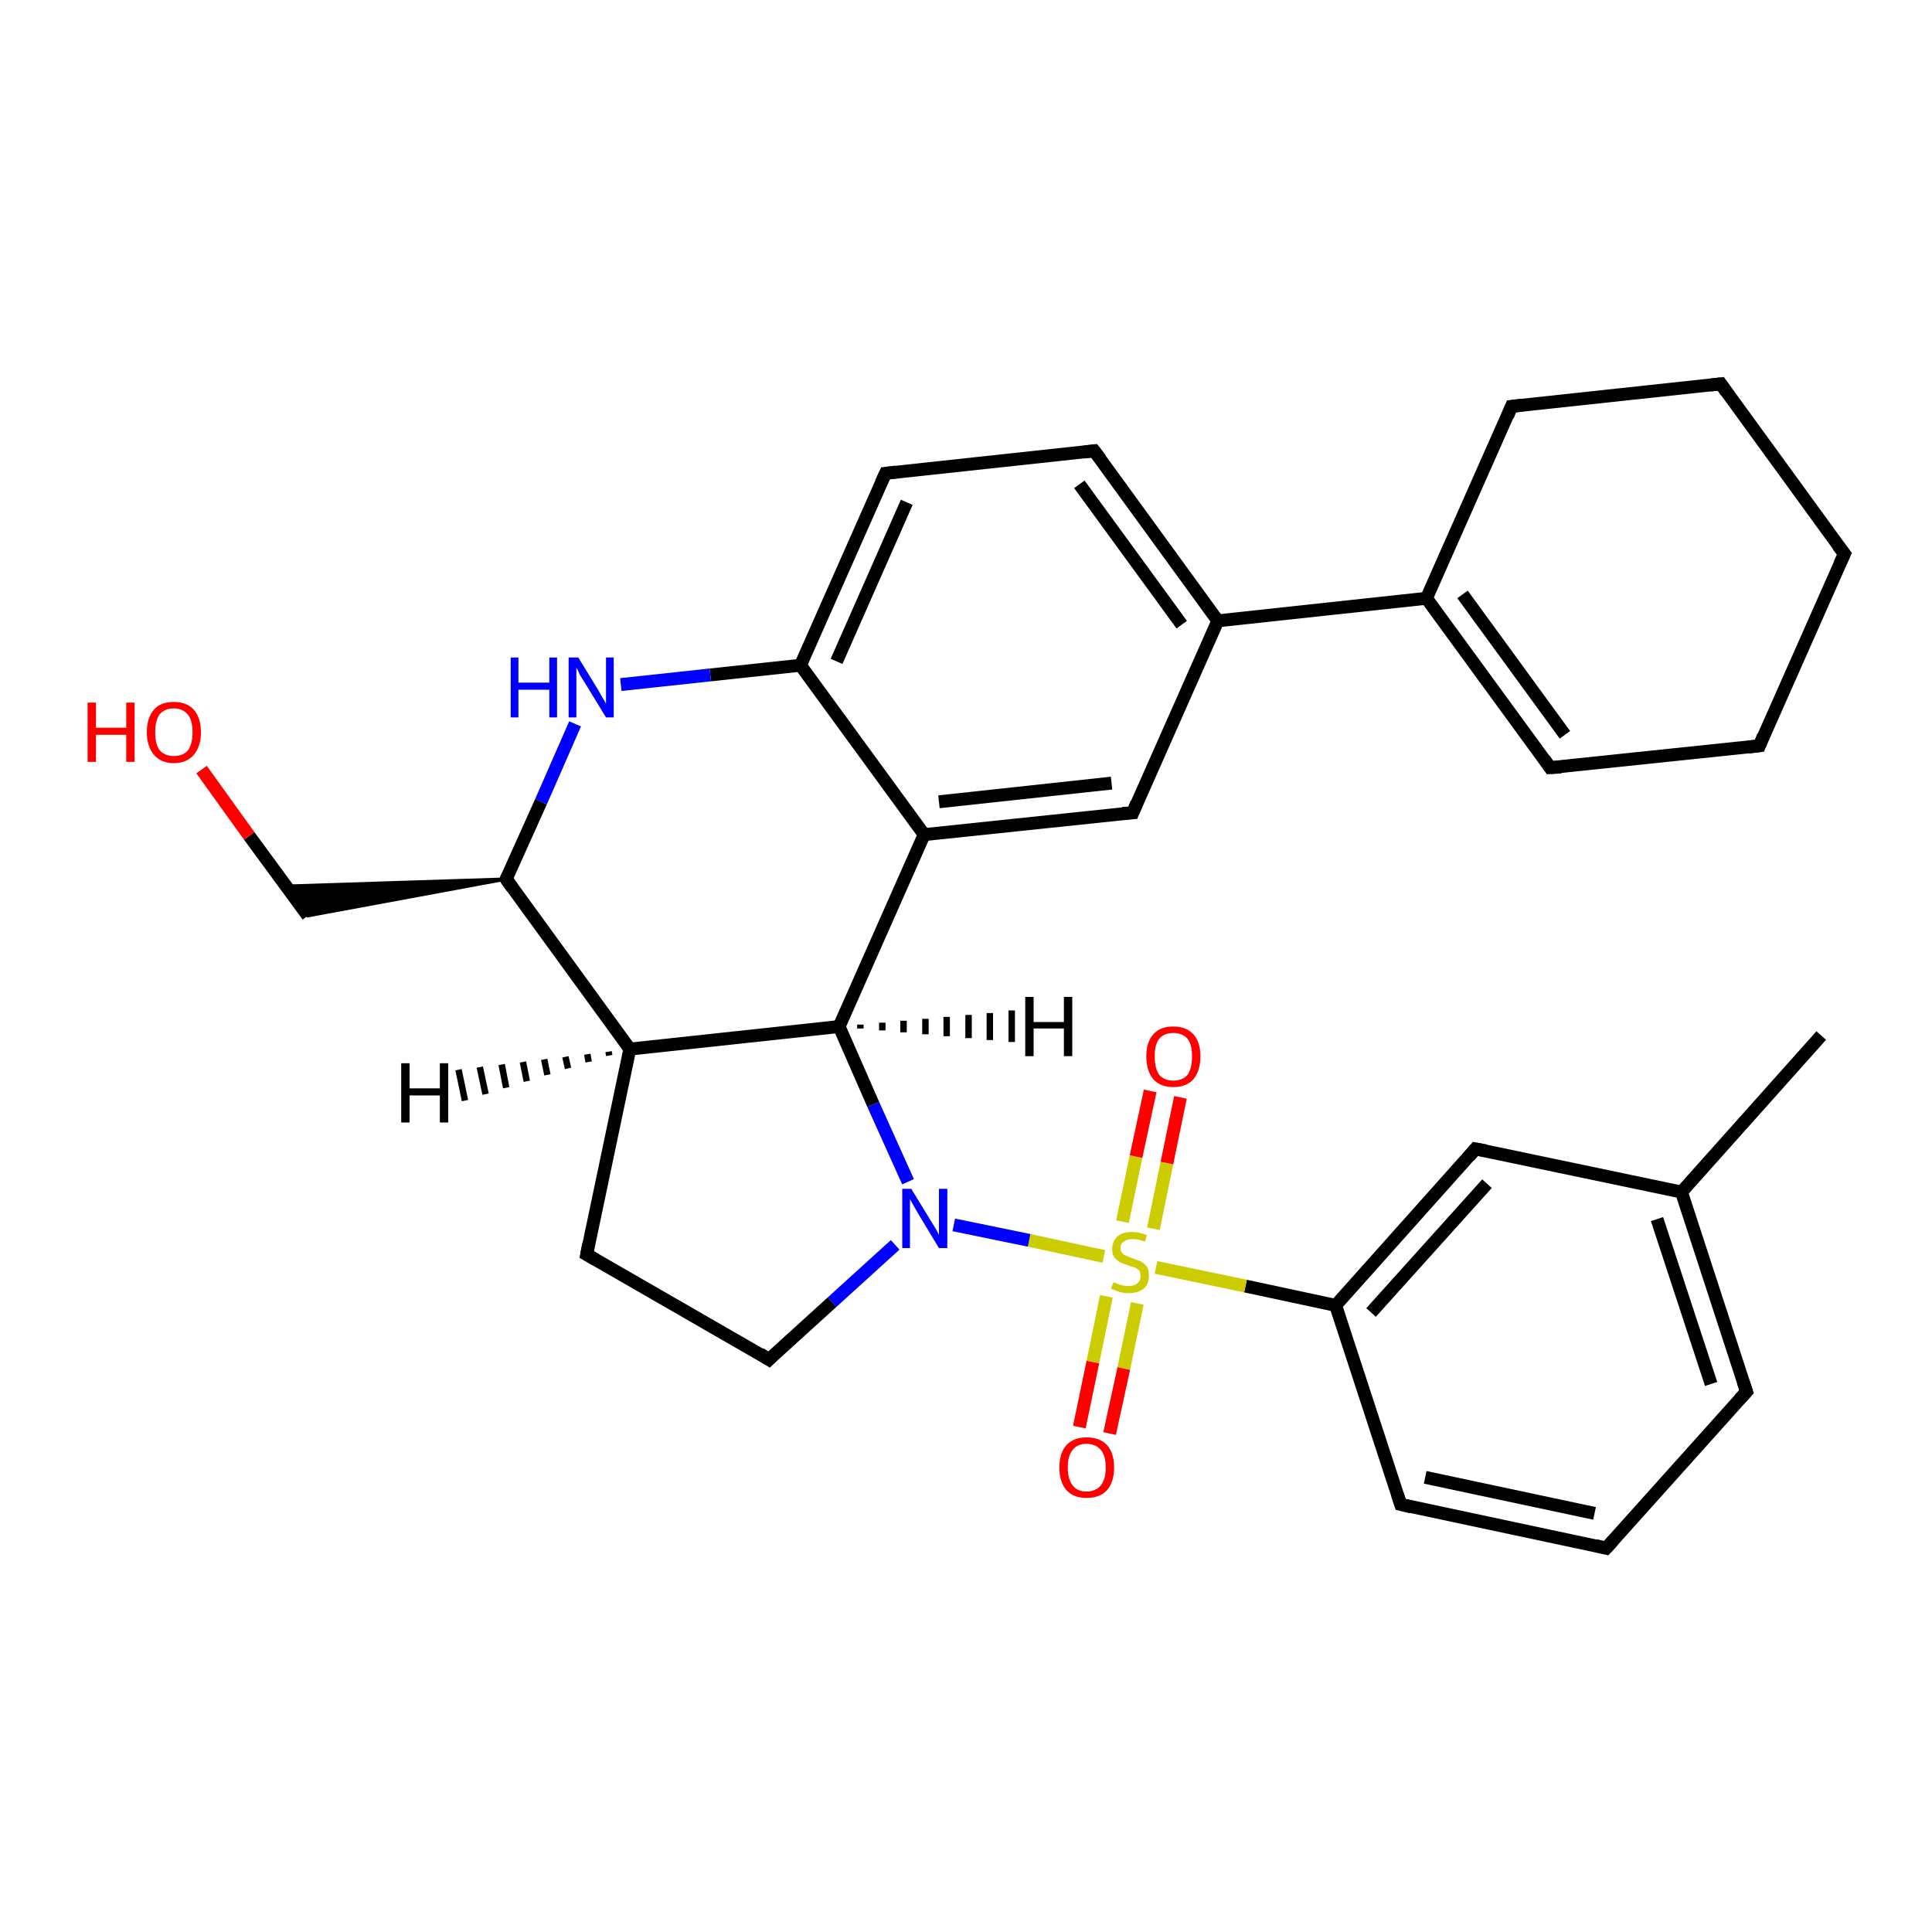 <?xml version='1.0' encoding='iso-8859-1'?>
<svg version='1.1' baseProfile='full'
              xmlns='http://www.w3.org/2000/svg'
                      xmlns:rdkit='http://www.rdkit.org/xml'
                      xmlns:xlink='http://www.w3.org/1999/xlink'
                  xml:space='preserve'
width='300px' height='300px' viewBox='0 0 300 300'>
<!-- END OF HEADER -->
<rect style='opacity:1.0;fill:#FFFFFF;stroke:none' width='300.0' height='300.0' x='0.0' y='0.0'> </rect>
<path class='bond-0 atom-0 atom-1' d='M 282.8,160.8 L 261.1,185.1' style='fill:none;fill-rule:evenodd;stroke:#000000;stroke-width:2.0px;stroke-linecap:butt;stroke-linejoin:miter;stroke-opacity:1' />
<path class='bond-1 atom-1 atom-2' d='M 261.1,185.1 L 271.2,216.1' style='fill:none;fill-rule:evenodd;stroke:#000000;stroke-width:2.0px;stroke-linecap:butt;stroke-linejoin:miter;stroke-opacity:1' />
<path class='bond-1 atom-1 atom-2' d='M 257.3,189.3 L 265.7,214.9' style='fill:none;fill-rule:evenodd;stroke:#000000;stroke-width:2.0px;stroke-linecap:butt;stroke-linejoin:miter;stroke-opacity:1' />
<path class='bond-2 atom-2 atom-3' d='M 271.2,216.1 L 249.4,240.4' style='fill:none;fill-rule:evenodd;stroke:#000000;stroke-width:2.0px;stroke-linecap:butt;stroke-linejoin:miter;stroke-opacity:1' />
<path class='bond-3 atom-3 atom-4' d='M 249.4,240.4 L 217.5,233.6' style='fill:none;fill-rule:evenodd;stroke:#000000;stroke-width:2.0px;stroke-linecap:butt;stroke-linejoin:miter;stroke-opacity:1' />
<path class='bond-3 atom-3 atom-4' d='M 247.6,235.0 L 221.3,229.4' style='fill:none;fill-rule:evenodd;stroke:#000000;stroke-width:2.0px;stroke-linecap:butt;stroke-linejoin:miter;stroke-opacity:1' />
<path class='bond-4 atom-4 atom-5' d='M 217.5,233.6 L 207.4,202.7' style='fill:none;fill-rule:evenodd;stroke:#000000;stroke-width:2.0px;stroke-linecap:butt;stroke-linejoin:miter;stroke-opacity:1' />
<path class='bond-5 atom-5 atom-6' d='M 207.4,202.7 L 193.4,199.7' style='fill:none;fill-rule:evenodd;stroke:#000000;stroke-width:2.0px;stroke-linecap:butt;stroke-linejoin:miter;stroke-opacity:1' />
<path class='bond-5 atom-5 atom-6' d='M 193.4,199.7 L 179.5,196.8' style='fill:none;fill-rule:evenodd;stroke:#CCCC00;stroke-width:2.0px;stroke-linecap:butt;stroke-linejoin:miter;stroke-opacity:1' />
<path class='bond-6 atom-6 atom-7' d='M 179.1,190.8 L 181.2,180.6' style='fill:none;fill-rule:evenodd;stroke:#CCCC00;stroke-width:2.0px;stroke-linecap:butt;stroke-linejoin:miter;stroke-opacity:1' />
<path class='bond-6 atom-6 atom-7' d='M 181.2,180.6 L 183.3,170.4' style='fill:none;fill-rule:evenodd;stroke:#FF0000;stroke-width:2.0px;stroke-linecap:butt;stroke-linejoin:miter;stroke-opacity:1' />
<path class='bond-6 atom-6 atom-7' d='M 174.3,189.7 L 176.4,179.6' style='fill:none;fill-rule:evenodd;stroke:#CCCC00;stroke-width:2.0px;stroke-linecap:butt;stroke-linejoin:miter;stroke-opacity:1' />
<path class='bond-6 atom-6 atom-7' d='M 176.4,179.6 L 178.6,169.4' style='fill:none;fill-rule:evenodd;stroke:#FF0000;stroke-width:2.0px;stroke-linecap:butt;stroke-linejoin:miter;stroke-opacity:1' />
<path class='bond-7 atom-6 atom-8' d='M 171.8,201.3 L 169.7,211.5' style='fill:none;fill-rule:evenodd;stroke:#CCCC00;stroke-width:2.0px;stroke-linecap:butt;stroke-linejoin:miter;stroke-opacity:1' />
<path class='bond-7 atom-6 atom-8' d='M 169.7,211.5 L 167.6,221.6' style='fill:none;fill-rule:evenodd;stroke:#FF0000;stroke-width:2.0px;stroke-linecap:butt;stroke-linejoin:miter;stroke-opacity:1' />
<path class='bond-7 atom-6 atom-8' d='M 176.6,202.4 L 174.5,212.5' style='fill:none;fill-rule:evenodd;stroke:#CCCC00;stroke-width:2.0px;stroke-linecap:butt;stroke-linejoin:miter;stroke-opacity:1' />
<path class='bond-7 atom-6 atom-8' d='M 174.5,212.5 L 172.3,222.6' style='fill:none;fill-rule:evenodd;stroke:#FF0000;stroke-width:2.0px;stroke-linecap:butt;stroke-linejoin:miter;stroke-opacity:1' />
<path class='bond-8 atom-6 atom-9' d='M 171.4,195.1 L 159.8,192.6' style='fill:none;fill-rule:evenodd;stroke:#CCCC00;stroke-width:2.0px;stroke-linecap:butt;stroke-linejoin:miter;stroke-opacity:1' />
<path class='bond-8 atom-6 atom-9' d='M 159.8,192.6 L 148.1,190.2' style='fill:none;fill-rule:evenodd;stroke:#0000FF;stroke-width:2.0px;stroke-linecap:butt;stroke-linejoin:miter;stroke-opacity:1' />
<path class='bond-9 atom-9 atom-10' d='M 139.0,193.3 L 129.2,202.2' style='fill:none;fill-rule:evenodd;stroke:#0000FF;stroke-width:2.0px;stroke-linecap:butt;stroke-linejoin:miter;stroke-opacity:1' />
<path class='bond-9 atom-9 atom-10' d='M 129.2,202.2 L 119.4,211.1' style='fill:none;fill-rule:evenodd;stroke:#000000;stroke-width:2.0px;stroke-linecap:butt;stroke-linejoin:miter;stroke-opacity:1' />
<path class='bond-10 atom-10 atom-11' d='M 119.4,211.1 L 91.1,194.8' style='fill:none;fill-rule:evenodd;stroke:#000000;stroke-width:2.0px;stroke-linecap:butt;stroke-linejoin:miter;stroke-opacity:1' />
<path class='bond-11 atom-11 atom-12' d='M 91.1,194.8 L 97.8,162.9' style='fill:none;fill-rule:evenodd;stroke:#000000;stroke-width:2.0px;stroke-linecap:butt;stroke-linejoin:miter;stroke-opacity:1' />
<path class='bond-12 atom-12 atom-13' d='M 97.8,162.9 L 130.3,159.4' style='fill:none;fill-rule:evenodd;stroke:#000000;stroke-width:2.0px;stroke-linecap:butt;stroke-linejoin:miter;stroke-opacity:1' />
<path class='bond-13 atom-13 atom-14' d='M 130.3,159.4 L 143.5,129.6' style='fill:none;fill-rule:evenodd;stroke:#000000;stroke-width:2.0px;stroke-linecap:butt;stroke-linejoin:miter;stroke-opacity:1' />
<path class='bond-14 atom-14 atom-15' d='M 143.5,129.6 L 175.9,126.2' style='fill:none;fill-rule:evenodd;stroke:#000000;stroke-width:2.0px;stroke-linecap:butt;stroke-linejoin:miter;stroke-opacity:1' />
<path class='bond-14 atom-14 atom-15' d='M 145.8,124.5 L 172.6,121.6' style='fill:none;fill-rule:evenodd;stroke:#000000;stroke-width:2.0px;stroke-linecap:butt;stroke-linejoin:miter;stroke-opacity:1' />
<path class='bond-15 atom-15 atom-16' d='M 175.9,126.2 L 189.1,96.4' style='fill:none;fill-rule:evenodd;stroke:#000000;stroke-width:2.0px;stroke-linecap:butt;stroke-linejoin:miter;stroke-opacity:1' />
<path class='bond-16 atom-16 atom-17' d='M 189.1,96.4 L 221.5,92.9' style='fill:none;fill-rule:evenodd;stroke:#000000;stroke-width:2.0px;stroke-linecap:butt;stroke-linejoin:miter;stroke-opacity:1' />
<path class='bond-17 atom-17 atom-18' d='M 221.5,92.9 L 240.7,119.2' style='fill:none;fill-rule:evenodd;stroke:#000000;stroke-width:2.0px;stroke-linecap:butt;stroke-linejoin:miter;stroke-opacity:1' />
<path class='bond-17 atom-17 atom-18' d='M 227.1,92.3 L 243.0,114.1' style='fill:none;fill-rule:evenodd;stroke:#000000;stroke-width:2.0px;stroke-linecap:butt;stroke-linejoin:miter;stroke-opacity:1' />
<path class='bond-18 atom-18 atom-19' d='M 240.7,119.2 L 273.2,115.8' style='fill:none;fill-rule:evenodd;stroke:#000000;stroke-width:2.0px;stroke-linecap:butt;stroke-linejoin:miter;stroke-opacity:1' />
<path class='bond-19 atom-19 atom-20' d='M 273.2,115.8 L 286.4,86.0' style='fill:none;fill-rule:evenodd;stroke:#000000;stroke-width:2.0px;stroke-linecap:butt;stroke-linejoin:miter;stroke-opacity:1' />
<path class='bond-20 atom-20 atom-21' d='M 286.4,86.0 L 267.2,59.6' style='fill:none;fill-rule:evenodd;stroke:#000000;stroke-width:2.0px;stroke-linecap:butt;stroke-linejoin:miter;stroke-opacity:1' />
<path class='bond-21 atom-21 atom-22' d='M 267.2,59.6 L 234.7,63.1' style='fill:none;fill-rule:evenodd;stroke:#000000;stroke-width:2.0px;stroke-linecap:butt;stroke-linejoin:miter;stroke-opacity:1' />
<path class='bond-22 atom-16 atom-23' d='M 189.1,96.4 L 169.9,70.0' style='fill:none;fill-rule:evenodd;stroke:#000000;stroke-width:2.0px;stroke-linecap:butt;stroke-linejoin:miter;stroke-opacity:1' />
<path class='bond-22 atom-16 atom-23' d='M 183.5,97.0 L 167.6,75.2' style='fill:none;fill-rule:evenodd;stroke:#000000;stroke-width:2.0px;stroke-linecap:butt;stroke-linejoin:miter;stroke-opacity:1' />
<path class='bond-23 atom-23 atom-24' d='M 169.9,70.0 L 137.5,73.5' style='fill:none;fill-rule:evenodd;stroke:#000000;stroke-width:2.0px;stroke-linecap:butt;stroke-linejoin:miter;stroke-opacity:1' />
<path class='bond-24 atom-24 atom-25' d='M 137.5,73.5 L 124.3,103.3' style='fill:none;fill-rule:evenodd;stroke:#000000;stroke-width:2.0px;stroke-linecap:butt;stroke-linejoin:miter;stroke-opacity:1' />
<path class='bond-24 atom-24 atom-25' d='M 140.8,78.0 L 129.9,102.7' style='fill:none;fill-rule:evenodd;stroke:#000000;stroke-width:2.0px;stroke-linecap:butt;stroke-linejoin:miter;stroke-opacity:1' />
<path class='bond-25 atom-25 atom-26' d='M 124.3,103.3 L 110.3,104.8' style='fill:none;fill-rule:evenodd;stroke:#000000;stroke-width:2.0px;stroke-linecap:butt;stroke-linejoin:miter;stroke-opacity:1' />
<path class='bond-25 atom-25 atom-26' d='M 110.3,104.8 L 96.4,106.3' style='fill:none;fill-rule:evenodd;stroke:#0000FF;stroke-width:2.0px;stroke-linecap:butt;stroke-linejoin:miter;stroke-opacity:1' />
<path class='bond-26 atom-26 atom-27' d='M 89.3,112.4 L 84.0,124.5' style='fill:none;fill-rule:evenodd;stroke:#0000FF;stroke-width:2.0px;stroke-linecap:butt;stroke-linejoin:miter;stroke-opacity:1' />
<path class='bond-26 atom-26 atom-27' d='M 84.0,124.5 L 78.6,136.5' style='fill:none;fill-rule:evenodd;stroke:#000000;stroke-width:2.0px;stroke-linecap:butt;stroke-linejoin:miter;stroke-opacity:1' />
<path class='bond-27 atom-27 atom-28' d='M 78.6,136.5 L 47.8,142.2 L 44.5,137.6 Z' style='fill:#000000;fill-rule:evenodd;fill-opacity:1;stroke:#000000;stroke-width:0.5px;stroke-linecap:butt;stroke-linejoin:miter;stroke-opacity:1;' />
<path class='bond-28 atom-28 atom-29' d='M 47.8,142.2 L 38.7,129.8' style='fill:none;fill-rule:evenodd;stroke:#000000;stroke-width:2.0px;stroke-linecap:butt;stroke-linejoin:miter;stroke-opacity:1' />
<path class='bond-28 atom-28 atom-29' d='M 38.7,129.8 L 31.3,119.5' style='fill:none;fill-rule:evenodd;stroke:#FF0000;stroke-width:2.0px;stroke-linecap:butt;stroke-linejoin:miter;stroke-opacity:1' />
<path class='bond-29 atom-5 atom-30' d='M 207.4,202.7 L 229.1,178.4' style='fill:none;fill-rule:evenodd;stroke:#000000;stroke-width:2.0px;stroke-linecap:butt;stroke-linejoin:miter;stroke-opacity:1' />
<path class='bond-29 atom-5 atom-30' d='M 212.9,203.8 L 230.9,183.8' style='fill:none;fill-rule:evenodd;stroke:#000000;stroke-width:2.0px;stroke-linecap:butt;stroke-linejoin:miter;stroke-opacity:1' />
<path class='bond-30 atom-30 atom-1' d='M 229.1,178.4 L 261.1,185.1' style='fill:none;fill-rule:evenodd;stroke:#000000;stroke-width:2.0px;stroke-linecap:butt;stroke-linejoin:miter;stroke-opacity:1' />
<path class='bond-31 atom-13 atom-9' d='M 130.3,159.4 L 135.6,171.5' style='fill:none;fill-rule:evenodd;stroke:#000000;stroke-width:2.0px;stroke-linecap:butt;stroke-linejoin:miter;stroke-opacity:1' />
<path class='bond-31 atom-13 atom-9' d='M 135.6,171.5 L 141.0,183.5' style='fill:none;fill-rule:evenodd;stroke:#0000FF;stroke-width:2.0px;stroke-linecap:butt;stroke-linejoin:miter;stroke-opacity:1' />
<path class='bond-32 atom-25 atom-14' d='M 124.3,103.3 L 143.5,129.6' style='fill:none;fill-rule:evenodd;stroke:#000000;stroke-width:2.0px;stroke-linecap:butt;stroke-linejoin:miter;stroke-opacity:1' />
<path class='bond-33 atom-27 atom-12' d='M 78.6,136.5 L 97.8,162.9' style='fill:none;fill-rule:evenodd;stroke:#000000;stroke-width:2.0px;stroke-linecap:butt;stroke-linejoin:miter;stroke-opacity:1' />
<path class='bond-34 atom-22 atom-17' d='M 234.7,63.1 L 221.5,92.9' style='fill:none;fill-rule:evenodd;stroke:#000000;stroke-width:2.0px;stroke-linecap:butt;stroke-linejoin:miter;stroke-opacity:1' />
<path class='bond-35 atom-12 atom-31' d='M 94.6,163.9 L 94.5,163.3' style='fill:none;fill-rule:evenodd;stroke:#000000;stroke-width:1.0px;stroke-linecap:butt;stroke-linejoin:miter;stroke-opacity:1' />
<path class='bond-35 atom-12 atom-31' d='M 91.4,164.9 L 91.2,163.7' style='fill:none;fill-rule:evenodd;stroke:#000000;stroke-width:1.0px;stroke-linecap:butt;stroke-linejoin:miter;stroke-opacity:1' />
<path class='bond-35 atom-12 atom-31' d='M 88.2,165.9 L 87.8,164.1' style='fill:none;fill-rule:evenodd;stroke:#000000;stroke-width:1.0px;stroke-linecap:butt;stroke-linejoin:miter;stroke-opacity:1' />
<path class='bond-35 atom-12 atom-31' d='M 85.0,166.9 L 84.5,164.5' style='fill:none;fill-rule:evenodd;stroke:#000000;stroke-width:1.0px;stroke-linecap:butt;stroke-linejoin:miter;stroke-opacity:1' />
<path class='bond-35 atom-12 atom-31' d='M 81.8,167.9 L 81.2,164.9' style='fill:none;fill-rule:evenodd;stroke:#000000;stroke-width:1.0px;stroke-linecap:butt;stroke-linejoin:miter;stroke-opacity:1' />
<path class='bond-35 atom-12 atom-31' d='M 78.6,168.9 L 77.9,165.3' style='fill:none;fill-rule:evenodd;stroke:#000000;stroke-width:1.0px;stroke-linecap:butt;stroke-linejoin:miter;stroke-opacity:1' />
<path class='bond-35 atom-12 atom-31' d='M 75.4,169.9 L 74.5,165.7' style='fill:none;fill-rule:evenodd;stroke:#000000;stroke-width:1.0px;stroke-linecap:butt;stroke-linejoin:miter;stroke-opacity:1' />
<path class='bond-35 atom-12 atom-31' d='M 72.2,170.9 L 71.2,166.1' style='fill:none;fill-rule:evenodd;stroke:#000000;stroke-width:1.0px;stroke-linecap:butt;stroke-linejoin:miter;stroke-opacity:1' />
<path class='bond-36 atom-13 atom-32' d='M 133.6,159.1 L 133.6,159.7' style='fill:none;fill-rule:evenodd;stroke:#000000;stroke-width:1.0px;stroke-linecap:butt;stroke-linejoin:miter;stroke-opacity:1' />
<path class='bond-36 atom-13 atom-32' d='M 137.0,158.8 L 137.0,160.0' style='fill:none;fill-rule:evenodd;stroke:#000000;stroke-width:1.0px;stroke-linecap:butt;stroke-linejoin:miter;stroke-opacity:1' />
<path class='bond-36 atom-13 atom-32' d='M 140.3,158.5 L 140.3,160.3' style='fill:none;fill-rule:evenodd;stroke:#000000;stroke-width:1.0px;stroke-linecap:butt;stroke-linejoin:miter;stroke-opacity:1' />
<path class='bond-36 atom-13 atom-32' d='M 143.7,158.2 L 143.7,160.6' style='fill:none;fill-rule:evenodd;stroke:#000000;stroke-width:1.0px;stroke-linecap:butt;stroke-linejoin:miter;stroke-opacity:1' />
<path class='bond-36 atom-13 atom-32' d='M 147.0,157.9 L 147.0,160.9' style='fill:none;fill-rule:evenodd;stroke:#000000;stroke-width:1.0px;stroke-linecap:butt;stroke-linejoin:miter;stroke-opacity:1' />
<path class='bond-36 atom-13 atom-32' d='M 150.4,157.6 L 150.4,161.2' style='fill:none;fill-rule:evenodd;stroke:#000000;stroke-width:1.0px;stroke-linecap:butt;stroke-linejoin:miter;stroke-opacity:1' />
<path class='bond-36 atom-13 atom-32' d='M 153.7,157.3 L 153.7,161.5' style='fill:none;fill-rule:evenodd;stroke:#000000;stroke-width:1.0px;stroke-linecap:butt;stroke-linejoin:miter;stroke-opacity:1' />
<path class='bond-36 atom-13 atom-32' d='M 157.1,156.9 L 157.1,161.8' style='fill:none;fill-rule:evenodd;stroke:#000000;stroke-width:1.0px;stroke-linecap:butt;stroke-linejoin:miter;stroke-opacity:1' />
<path d='M 270.7,214.6 L 271.2,216.1 L 270.1,217.3' style='fill:none;stroke:#000000;stroke-width:2.0px;stroke-linecap:butt;stroke-linejoin:miter;stroke-opacity:1;' />
<path d='M 250.5,239.2 L 249.4,240.4 L 247.8,240.0' style='fill:none;stroke:#000000;stroke-width:2.0px;stroke-linecap:butt;stroke-linejoin:miter;stroke-opacity:1;' />
<path d='M 219.1,234.0 L 217.5,233.6 L 217.0,232.1' style='fill:none;stroke:#000000;stroke-width:2.0px;stroke-linecap:butt;stroke-linejoin:miter;stroke-opacity:1;' />
<path d='M 119.9,210.6 L 119.4,211.1 L 118.0,210.2' style='fill:none;stroke:#000000;stroke-width:2.0px;stroke-linecap:butt;stroke-linejoin:miter;stroke-opacity:1;' />
<path d='M 92.5,195.6 L 91.1,194.8 L 91.4,193.2' style='fill:none;stroke:#000000;stroke-width:2.0px;stroke-linecap:butt;stroke-linejoin:miter;stroke-opacity:1;' />
<path d='M 174.3,126.3 L 175.9,126.2 L 176.5,124.7' style='fill:none;stroke:#000000;stroke-width:2.0px;stroke-linecap:butt;stroke-linejoin:miter;stroke-opacity:1;' />
<path d='M 239.8,117.9 L 240.7,119.2 L 242.4,119.1' style='fill:none;stroke:#000000;stroke-width:2.0px;stroke-linecap:butt;stroke-linejoin:miter;stroke-opacity:1;' />
<path d='M 271.5,116.0 L 273.2,115.8 L 273.8,114.3' style='fill:none;stroke:#000000;stroke-width:2.0px;stroke-linecap:butt;stroke-linejoin:miter;stroke-opacity:1;' />
<path d='M 285.7,87.5 L 286.4,86.0 L 285.4,84.7' style='fill:none;stroke:#000000;stroke-width:2.0px;stroke-linecap:butt;stroke-linejoin:miter;stroke-opacity:1;' />
<path d='M 268.1,60.9 L 267.2,59.6 L 265.5,59.8' style='fill:none;stroke:#000000;stroke-width:2.0px;stroke-linecap:butt;stroke-linejoin:miter;stroke-opacity:1;' />
<path d='M 236.4,62.9 L 234.7,63.1 L 234.1,64.6' style='fill:none;stroke:#000000;stroke-width:2.0px;stroke-linecap:butt;stroke-linejoin:miter;stroke-opacity:1;' />
<path d='M 170.9,71.3 L 169.9,70.0 L 168.3,70.2' style='fill:none;stroke:#000000;stroke-width:2.0px;stroke-linecap:butt;stroke-linejoin:miter;stroke-opacity:1;' />
<path d='M 139.1,73.3 L 137.5,73.5 L 136.8,75.0' style='fill:none;stroke:#000000;stroke-width:2.0px;stroke-linecap:butt;stroke-linejoin:miter;stroke-opacity:1;' />
<path d='M 78.9,135.9 L 78.6,136.5 L 79.6,137.9' style='fill:none;stroke:#000000;stroke-width:2.0px;stroke-linecap:butt;stroke-linejoin:miter;stroke-opacity:1;' />
<path d='M 228.1,179.6 L 229.1,178.4 L 230.7,178.7' style='fill:none;stroke:#000000;stroke-width:2.0px;stroke-linecap:butt;stroke-linejoin:miter;stroke-opacity:1;' />
<path class='atom-6' d='M 172.9 199.1
Q 173.0 199.1, 173.4 199.3
Q 173.8 199.5, 174.3 199.6
Q 174.8 199.7, 175.2 199.7
Q 176.1 199.7, 176.6 199.3
Q 177.1 198.9, 177.1 198.1
Q 177.1 197.6, 176.9 197.3
Q 176.6 197.0, 176.2 196.8
Q 175.8 196.7, 175.2 196.5
Q 174.4 196.2, 173.9 196.0
Q 173.4 195.7, 173.0 195.2
Q 172.7 194.8, 172.7 193.9
Q 172.7 192.8, 173.5 192.0
Q 174.3 191.3, 175.8 191.3
Q 176.9 191.3, 178.1 191.8
L 177.8 192.8
Q 176.7 192.4, 175.9 192.4
Q 175.0 192.4, 174.5 192.8
Q 174.0 193.1, 174.0 193.8
Q 174.0 194.3, 174.3 194.6
Q 174.5 194.9, 174.9 195.0
Q 175.3 195.2, 175.9 195.4
Q 176.7 195.7, 177.2 195.9
Q 177.7 196.2, 178.1 196.7
Q 178.4 197.2, 178.4 198.1
Q 178.4 199.4, 177.6 200.1
Q 176.7 200.8, 175.3 200.8
Q 174.5 200.8, 173.8 200.6
Q 173.2 200.4, 172.5 200.1
L 172.9 199.1
' fill='#CCCC00'/>
<path class='atom-7' d='M 178.0 164.0
Q 178.0 161.8, 179.1 160.6
Q 180.1 159.4, 182.2 159.4
Q 184.2 159.4, 185.3 160.6
Q 186.4 161.8, 186.4 164.0
Q 186.4 166.3, 185.3 167.6
Q 184.2 168.8, 182.2 168.8
Q 180.2 168.8, 179.1 167.6
Q 178.0 166.3, 178.0 164.0
M 182.2 167.8
Q 183.6 167.8, 184.4 166.9
Q 185.1 165.9, 185.1 164.0
Q 185.1 162.2, 184.4 161.3
Q 183.6 160.4, 182.2 160.4
Q 180.8 160.4, 180.0 161.3
Q 179.3 162.2, 179.3 164.0
Q 179.3 165.9, 180.0 166.9
Q 180.8 167.8, 182.2 167.8
' fill='#FF0000'/>
<path class='atom-8' d='M 164.5 227.9
Q 164.5 225.6, 165.6 224.4
Q 166.7 223.2, 168.7 223.2
Q 170.8 223.2, 171.9 224.4
Q 173.0 225.6, 173.0 227.9
Q 173.0 230.1, 171.9 231.4
Q 170.8 232.6, 168.7 232.6
Q 166.7 232.6, 165.6 231.4
Q 164.5 230.1, 164.5 227.9
M 168.7 231.6
Q 170.1 231.6, 170.9 230.7
Q 171.7 229.7, 171.7 227.9
Q 171.7 226.0, 170.9 225.1
Q 170.1 224.2, 168.7 224.2
Q 167.3 224.2, 166.6 225.1
Q 165.8 226.0, 165.8 227.9
Q 165.8 229.7, 166.6 230.7
Q 167.3 231.6, 168.7 231.6
' fill='#FF0000'/>
<path class='atom-9' d='M 141.5 184.6
L 144.5 189.5
Q 144.8 190.0, 145.3 190.8
Q 145.8 191.7, 145.8 191.8
L 145.8 184.6
L 147.1 184.6
L 147.1 193.8
L 145.8 193.8
L 142.6 188.5
Q 142.2 187.8, 141.8 187.1
Q 141.4 186.4, 141.3 186.2
L 141.3 193.8
L 140.1 193.8
L 140.1 184.6
L 141.5 184.6
' fill='#0000FF'/>
<path class='atom-26' d='M 79.3 102.1
L 80.5 102.1
L 80.5 106.0
L 85.3 106.0
L 85.3 102.1
L 86.5 102.1
L 86.5 111.4
L 85.3 111.4
L 85.3 107.1
L 80.5 107.1
L 80.5 111.4
L 79.3 111.4
L 79.3 102.1
' fill='#0000FF'/>
<path class='atom-26' d='M 89.8 102.1
L 92.8 107.0
Q 93.1 107.5, 93.6 108.4
Q 94.1 109.2, 94.1 109.3
L 94.1 102.1
L 95.3 102.1
L 95.3 111.4
L 94.1 111.4
L 90.8 106.0
Q 90.4 105.4, 90.0 104.7
Q 89.7 103.9, 89.5 103.7
L 89.5 111.4
L 88.3 111.4
L 88.3 102.1
L 89.8 102.1
' fill='#0000FF'/>
<path class='atom-29' d='M 13.6 109.1
L 14.9 109.1
L 14.9 113.0
L 19.6 113.0
L 19.6 109.1
L 20.9 109.1
L 20.9 118.3
L 19.6 118.3
L 19.6 114.1
L 14.9 114.1
L 14.9 118.3
L 13.6 118.3
L 13.6 109.1
' fill='#FF0000'/>
<path class='atom-29' d='M 22.8 113.7
Q 22.8 111.5, 23.9 110.2
Q 24.9 109.0, 27.0 109.0
Q 29.0 109.0, 30.1 110.2
Q 31.2 111.5, 31.2 113.7
Q 31.2 115.9, 30.1 117.2
Q 29.0 118.5, 27.0 118.5
Q 25.0 118.5, 23.9 117.2
Q 22.8 115.9, 22.8 113.7
M 27.0 117.4
Q 28.4 117.4, 29.2 116.5
Q 29.9 115.5, 29.9 113.7
Q 29.9 111.9, 29.2 111.0
Q 28.4 110.0, 27.0 110.0
Q 25.6 110.0, 24.8 110.9
Q 24.1 111.9, 24.1 113.7
Q 24.1 115.6, 24.8 116.5
Q 25.6 117.4, 27.0 117.4
' fill='#FF0000'/>
<path class='atom-31' d='M 62.3 165.1
L 63.6 165.1
L 63.6 169.0
L 68.3 169.0
L 68.3 165.1
L 69.6 165.1
L 69.6 174.3
L 68.3 174.3
L 68.3 170.1
L 63.6 170.1
L 63.6 174.3
L 62.3 174.3
L 62.3 165.1
' fill='#000000'/>
<path class='atom-32' d='M 159.2 154.8
L 160.5 154.8
L 160.5 158.7
L 165.2 158.7
L 165.2 154.8
L 166.5 154.8
L 166.5 164.0
L 165.2 164.0
L 165.2 159.7
L 160.5 159.7
L 160.5 164.0
L 159.2 164.0
L 159.2 154.8
' fill='#000000'/>
</svg>

